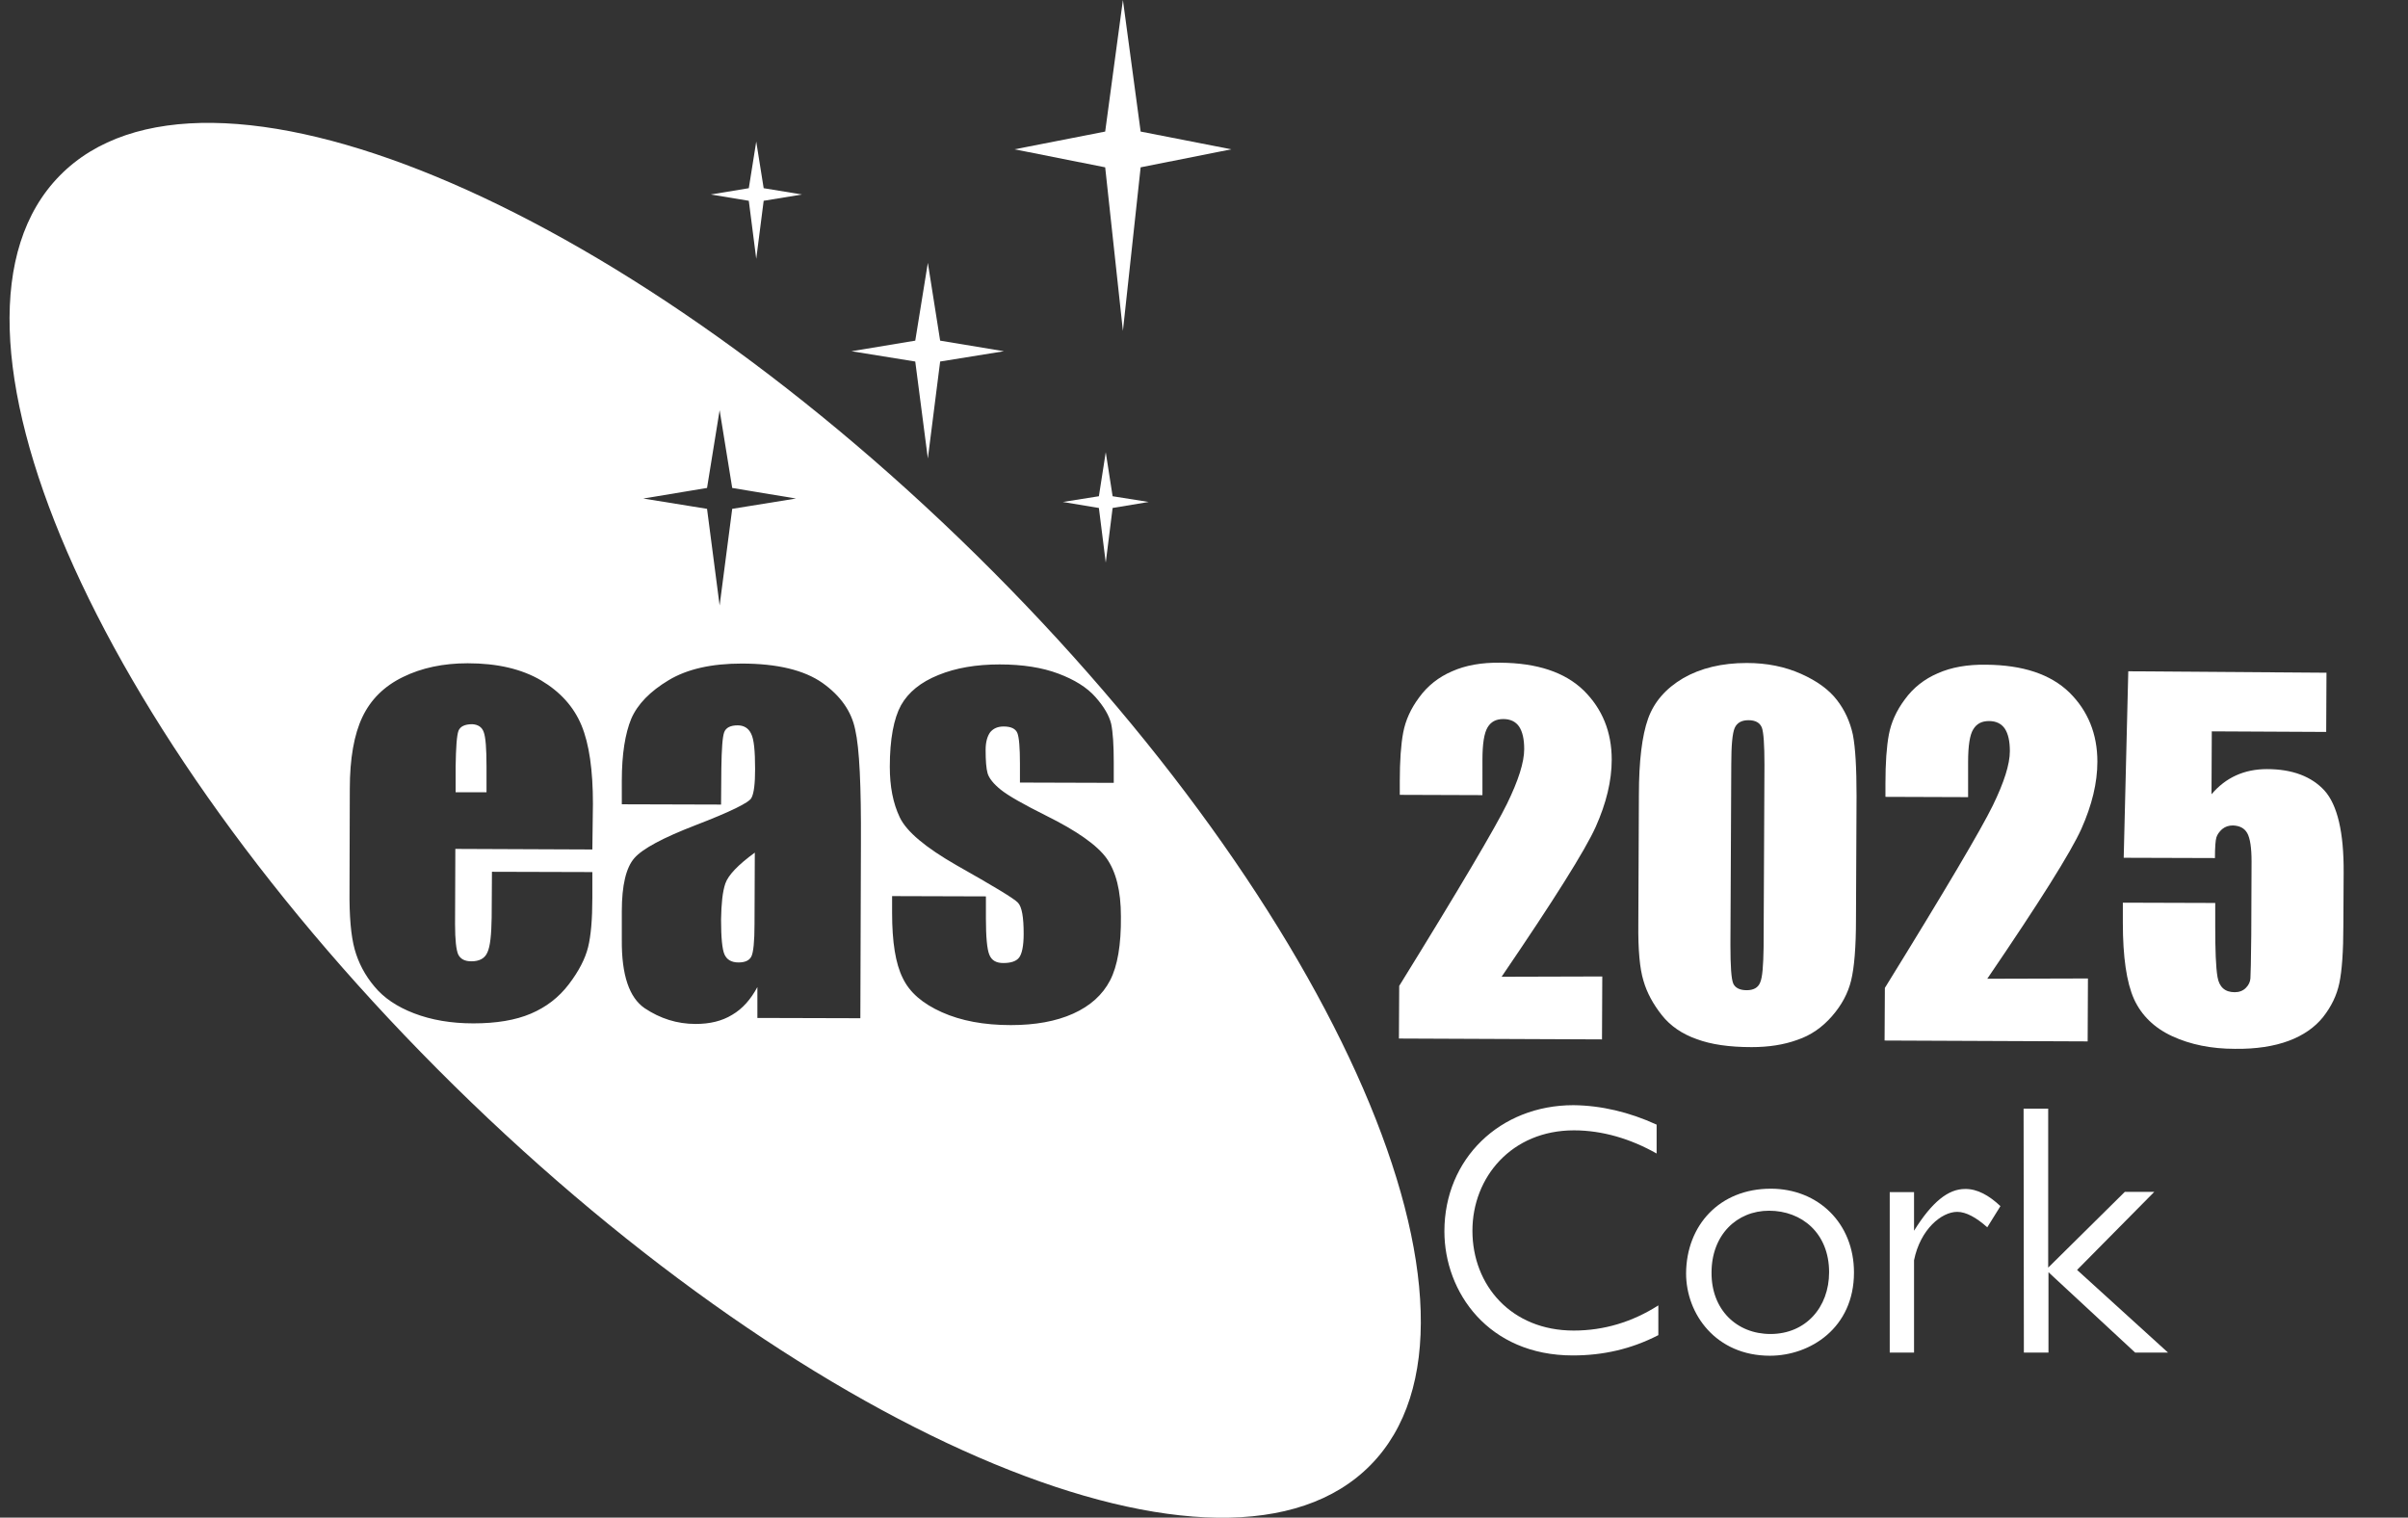 <?xml version="1.0" encoding="utf-8"?>
<!-- Generator: Adobe Illustrator 28.0.0, SVG Export Plug-In . SVG Version: 6.00 Build 0)  -->
<svg version="1.1" id="Layer_1" xmlns="http://www.w3.org/2000/svg" xmlns:xlink="http://www.w3.org/1999/xlink" x="0px" y="0px"
	 viewBox="0 0 841.9 530.6" style="enable-background:new 0 0 841.9 530.6;" xml:space="preserve">
<rect x="0" y="0" width="841.9" height="530.6" fill="#333333" stroke="none"/>
<style type="text/css">
	.st0{fill:#FFFFFF;}
	.st1{enable-background:new    ;}
</style>
<g>
	<path class="st0" d="M165.1,253.2c-2.6,0-4.2,0.8-4.8,2.3c-0.6,1.6-0.9,5.8-1,12.6v8.9h10.8v-8.9c0-6.3-0.3-10.4-1-12.2
		C168.5,254.2,167.1,253.3,165.1,253.2z"/>
	<path class="st0" d="M253.6,308.9c-1,2.9-1.4,7.1-1.5,12.6c0,6.3,0.4,10.4,1.2,12.2c0.8,1.8,2.4,2.8,4.9,2.8c2.3,0,3.8-0.7,4.5-2.1
		s1.1-5.2,1.1-11.3l0.1-25C258,302.4,254.6,306,253.6,308.9z"/>
	<polygon class="st0" points="392.6,0 386.4,46 354.7,52.2 386.4,58.5 392.6,115.7 398.8,58.5 430.5,52.2 398.8,46 	"/>
	<polygon class="st0" points="324.4,91.9 328.7,119.1 351,122.8 328.7,126.4 324.4,160.3 320,126.4 297.7,122.8 320,119.1 	"/>
	<polygon class="st0" points="264.4,49.5 267,65.8 280.4,68 267,70.2 264.4,90.5 261.8,70.2 248.5,68 261.8,65.8 	"/>
	<polygon class="st0" points="386.6,158.1 389,173.5 401.6,175.5 389,177.6 386.6,196.7 384.2,177.6 371.6,175.5 384.2,173.5 	"/>
	<g class="st1">
		<path class="st0" d="M560.2,341.4l-0.1,22l-71-0.3l0.1-18.4c21.2-34.3,33.7-55.5,37.7-63.7s6-14.5,6-19.1c0-3.5-0.6-6.1-1.8-7.9
			c-1.2-1.7-3-2.6-5.5-2.6s-4.3,0.9-5.5,2.9s-1.8,5.7-1.8,11.4V278l-28.9-0.1v-4.7c0-7.2,0.4-12.9,1.2-17.1
			c0.8-4.2,2.6-8.3,5.6-12.3c2.9-4,6.8-7.1,11.5-9.1c4.7-2.1,10.3-3.1,16.9-3c12.8,0.1,22.5,3.3,29.1,9.7c6.5,6.4,9.8,14.5,9.8,24.2
			c0,7.4-1.9,15.2-5.6,23.5c-3.7,8.2-14.7,25.7-32.9,52.4L560.2,341.4z"/>
		<path class="st0" d="M649.1,278.3l-0.2,43.1c0,9.8-0.6,16.9-1.7,21.4c-1.1,4.5-3.3,8.6-6.7,12.5s-7.4,6.7-12.2,8.3
			c-4.7,1.7-10,2.5-15.9,2.5c-7.7,0-14.1-0.9-19.2-2.8c-5.1-1.8-9.2-4.6-12.2-8.4s-5.2-7.8-6.4-12c-1.3-4.2-1.9-10.8-1.8-19.9
			l0.2-45c0-11.9,1.1-20.8,3.2-26.7c2.1-5.9,6.2-10.6,12.3-14.2c6.1-3.5,13.5-5.3,22.2-5.3c7.1,0,13.4,1.3,19,3.8s9.7,5.5,12.5,9.1
			s4.6,7.6,5.6,12.1C648.7,261.4,649.1,268.5,649.1,278.3z M616.9,267.3c0-6.9-0.3-11.2-0.9-12.9c-0.7-1.7-2.2-2.6-4.7-2.6
			c-2.4,0-4,0.9-4.8,2.7s-1.2,6.1-1.2,12.7l-0.3,63.1c0,7.5,0.3,12,1,13.6c0.7,1.5,2.3,2.3,4.7,2.3s4-0.9,4.7-2.7
			c0.8-1.8,1.1-5.9,1.2-12.2L616.9,267.3z"/>
		<path class="st0" d="M730,342.1l-0.1,22l-71-0.3l0.1-18.4c21.2-34.3,33.7-55.5,37.7-63.7s6-14.5,6-19.1c0-3.5-0.6-6.1-1.8-7.9
			c-1.2-1.7-3-2.6-5.5-2.6s-4.3,0.9-5.5,2.9c-1.2,1.9-1.8,5.7-1.8,11.4v12.3l-28.9-0.1v-4.7c0-7.2,0.4-12.9,1.2-17.1
			c0.8-4.2,2.6-8.3,5.6-12.3c2.9-4,6.8-7.1,11.5-9.1c4.7-2.1,10.3-3.1,16.9-3c12.8,0.1,22.5,3.3,29.1,9.7c6.5,6.4,9.8,14.5,9.8,24.2
			c0,7.4-1.9,15.2-5.6,23.5c-3.7,8.2-14.7,25.7-32.9,52.4L730,342.1z"/>
		<path class="st0" d="M813.4,235.2l-0.1,20.7l-40-0.2l-0.1,22c5-5.9,11.5-8.8,19.4-8.8c8.9,0,15.6,2.6,20.1,7.5
			c4.5,5,6.8,14.6,6.7,28.7l-0.1,18.4c0,9.2-0.5,15.9-1.4,20.2c-0.9,4.3-2.8,8.2-5.7,11.9c-2.9,3.6-6.9,6.4-12,8.3
			s-11.4,2.9-18.8,2.8c-8.3,0-15.6-1.5-21.9-4.4s-10.8-7.3-13.4-13c-2.6-5.8-3.9-14.7-3.9-26.7v-7l32.3,0.1v8.1
			c0,8.4,0.2,14.3,0.8,17.8s2.6,5.3,6,5.3c1.6,0,2.9-0.5,3.9-1.5s1.5-2.1,1.6-3.3s0.2-6.3,0.3-15.3l0.1-25.6c0-4.8-0.5-8.1-1.5-9.9
			s-2.7-2.6-5-2.7c-1.5,0-2.7,0.4-3.8,1.3c-1,0.9-1.7,1.9-2,2.9s-0.5,3.4-0.5,7.2l-31.9-0.1l1.6-65.2L813.4,235.2z"/>
	</g>
	<g class="st1">
		<path class="st0" d="M579.2,393.2v10.1c-9-5.1-18.9-8.1-28.9-8.1c-21.8,0-35.5,16.4-35.5,35.1c0,19.1,13.6,34.9,35.4,34.9
			c10.6,0,20.5-3,29.6-8.8v10.4c-9.5,4.9-19.4,7.1-29.9,7.1c-29.5,0-44.9-22.1-44.9-43.4c0-25.4,19.5-44.1,45.1-44.1
			C559.8,386.5,569.6,388.8,579.2,393.2z"/>
		<path class="st0" d="M619.1,415.6c16.6,0,29.1,12.1,29.1,29.3c0,19.4-15.3,29.1-29.4,29.1c-18.8,0-29.3-14.5-29.3-28.8
			C589.6,428.4,601.2,415.6,619.1,415.6z M619,466.4c12.3,0,20.5-9.3,20.5-21.6c0-13.6-9.5-21.5-21-21.5c-11.3,0-20.1,8.5-20.1,21.6
			C598.3,457.9,607.2,466.4,619,466.4z"/>
		<path class="st0" d="M699.4,421.7l-4.6,7.4c-3.8-3.4-7.4-5.4-10.5-5.4c-5.5,0-12.9,6.1-15.1,16.9v32.3h-8.5v-56.1h8.5v13.5
			c6.4-10.3,12.1-14.6,17.8-14.6C691.3,415.6,695.5,418,699.4,421.7z"/>
		<path class="st0" d="M707.5,387.6h8.6v55.6l26.8-26.5h10.3l-27,27.3l31.8,28.9h-11.5l-30.3-28.1v28.1h-8.6L707.5,387.6
			L707.5,387.6z"/>
	</g>
	<path class="st0" d="M341.3,194C214.7,69.5,71.3,10.1,20.9,61.4c-50.4,51.2,11.4,193.7,137.9,318.2
		c126.6,124.5,270,183.9,320.4,132.6C529.6,461,467.8,318.5,341.3,194z M247.2,170.6l4.4-27.2l4.4,27.2l22.3,3.7l-22.3,3.6
		l-4.4,33.8l-4.4-33.8l-22.3-3.6L247.2,170.6z M207.1,297l-47.9-0.2l-0.1,26.3c0,5.5,0.4,9,1.1,10.6c0.8,1.6,2.3,2.4,4.6,2.4
		c2.8,0,4.7-1,5.6-3.1c1-2.1,1.4-6.2,1.5-12.2l0.1-16l35.1,0.1v9c0,7.5-0.5,13.3-1.5,17.3s-3.2,8.3-6.7,12.9s-7.9,8-13.3,10.3
		c-5.4,2.3-12.1,3.4-20.1,3.4c-7.8,0-14.7-1.2-20.7-3.5s-10.6-5.4-13.9-9.4c-3.3-3.9-5.6-8.3-6.9-13s-1.9-11.6-1.8-20.7l0.1-35.4
		c0-10.6,1.5-19,4.4-25.1s7.6-10.8,14.2-14c6.5-3.2,14.1-4.8,22.6-4.8c10.4,0,18.9,2,25.7,6c6.7,4,11.4,9.2,14.1,15.7
		c2.7,6.5,4,15.7,4,27.4L207.1,297z M301,295l-0.2,61l-36-0.1v-10.8c-2.3,4.3-5.2,7.6-8.8,9.7c-3.6,2.2-7.8,3.2-12.8,3.2
		c-6.5,0-12.4-1.9-17.8-5.5c-5.4-3.7-8.1-11.6-8-23.9v-10c0-9.1,1.5-15.3,4.4-18.6c2.9-3.3,10-7.1,21.4-11.5
		c12.2-4.7,18.7-7.9,19.5-9.5c0.9-1.6,1.3-5,1.3-10.1c0-6.4-0.4-10.5-1.4-12.4c-0.9-1.9-2.5-2.9-4.7-2.9c-2.5,0-4.1,0.8-4.7,2.4
		c-0.6,1.6-0.9,5.8-1,12.6l-0.1,12.7l-34.7-0.1V273c0-9.4,1.2-16.6,3.3-21.7c2.2-5.1,6.6-9.6,13.1-13.5s15-5.8,25.5-5.8
		c12.5,0,21.9,2.3,28.3,6.8c6.3,4.5,10.1,9.9,11.4,16.3C300.5,261.6,301.1,274.9,301,295z M388.1,342.8c-2.6,5-6.9,8.9-12.9,11.6
		s-13.3,4-21.8,4c-9.4,0-17.4-1.5-24.1-4.5s-11.3-6.9-13.7-12c-2.5-5-3.7-12.6-3.7-22.7v-5.9l32.8,0.1v7.7c0,6.5,0.4,10.8,1.2,12.7
		c0.8,2,2.4,2.9,4.9,2.9c2.6,0,4.5-0.6,5.5-1.9s1.6-4.1,1.6-8.3c0-5.8-0.6-9.4-2-10.9s-8.6-5.8-21.5-13.1
		c-10.8-6.2-17.4-11.7-19.8-16.7s-3.5-10.9-3.5-17.7c0-9.7,1.4-16.9,3.9-21.5c2.6-4.6,6.9-8.1,13.1-10.6c6.1-2.5,13.3-3.7,21.4-3.7
		s14.9,1.1,20.5,3.2c5.6,2.1,10,4.8,13,8.2s4.8,6.5,5.5,9.4c0.6,2.9,0.9,7.4,0.9,13.5v7.1l-32.8-0.1V267c0-5.6-0.3-9.2-0.9-10.7
		s-2.2-2.3-4.8-2.3c-2.1,0-3.6,0.7-4.7,2c-1,1.4-1.6,3.4-1.6,6.2c0,3.7,0.2,6.5,0.7,8.2s2.1,3.7,4.6,5.7c2.6,2.1,7.9,5.1,15.9,9.1
		c10.7,5.3,17.8,10.3,21.1,14.9c3.3,4.7,5,11.4,5,20.3C392,330.4,390.7,337.8,388.1,342.8z"/>
</g>
</svg>
